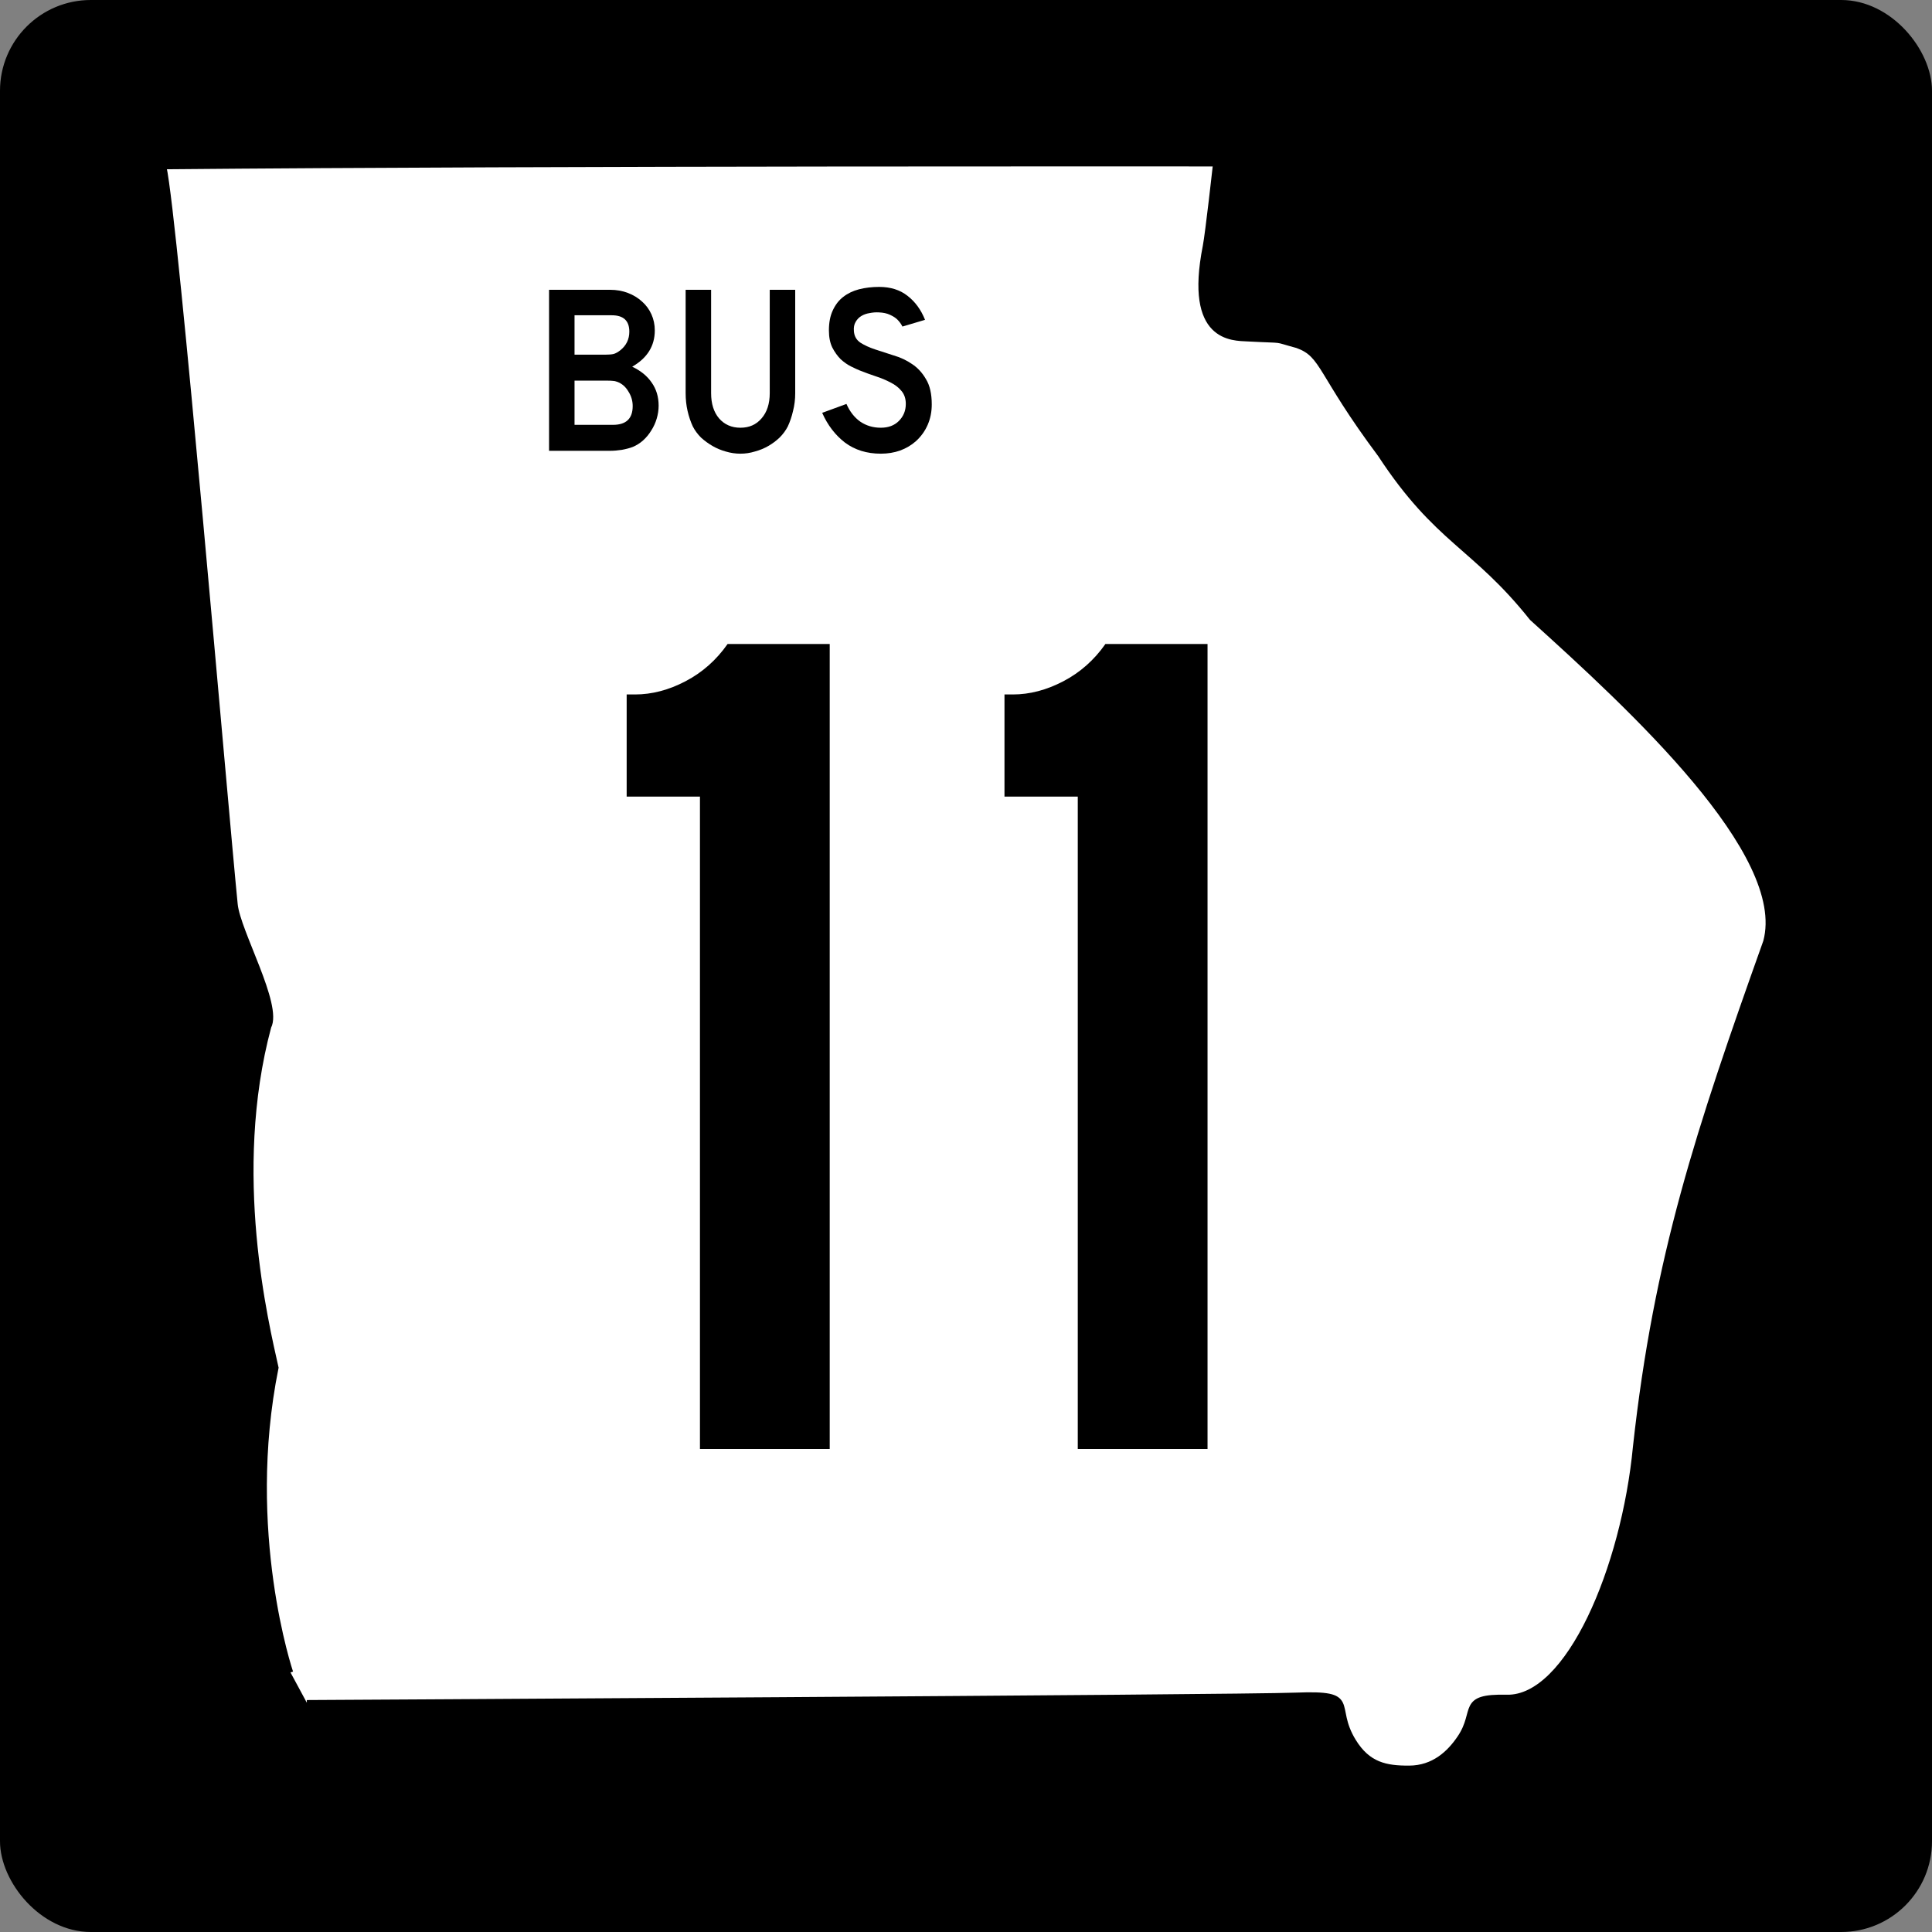 <?xml version="1.0" encoding="UTF-8" standalone="no"?>
<!-- Created with Inkscape (http://www.inkscape.org/) -->

<svg
   xmlns:svg="http://www.w3.org/2000/svg"
   xmlns="http://www.w3.org/2000/svg"
   version="1.0"
   width="600"
   height="600"
   id="svg3978">
  <rect width="100%" height="100%" fill="#808080" stroke="none"/>
  <defs
     id="defs3980" />
  <g
     transform="translate(3.0398369e-6,99.998)"
     id="layer3" />
  <g
     id="g2824">
    <rect
       width="598.8"
       height="598.8"
       rx="27.601"
       ry="27.601"
       x="0.6"
       y="0.6"
       id="rect3990"
       style="fill:#000000;fill-opacity:1;stroke:#000000;stroke-width:1.2;stroke-opacity:1" />
    <path
       d="m 90.214,519.388 c 0,0 -14.818,-43.709 -4.546,-94.632 -3.041,-13.7 -14.459,-60.469 -2.262,-105.89 3.533,-6.705 -9.578,-29.543 -10.42,-38 C 69.894,249.849 54.543,68.329 50.837,51.739 171.849,50.624 377.551,50.857 377.551,50.857 c 0,0 -2.411,21.713 -3.191,25.659 -5.745,29.059 8.405,28.433 13.233,28.69 12.436,0.661 7.197,-0.113 15.316,2.077 8.286,2.989 6.709,8.361 25.773,33.868 17.771,27.097 29.066,28.152 47.092,50.785 30.825,27.859 80.036,73.06 72.644,100.486 -20.938,58.734 -33.966,97.81 -40.459,156.916 -3.6,37.636 -20.832,78.236 -40.005,77.81 -14.808,-0.356 -8.947,4.184 -14.535,12.507 -3.259,4.854 -8.174,9.465 -15.763,9.508 -7.268,0.041 -12.838,-1.046 -17.36,-8.438 -6.856,-11.207 2.069,-15.017 -17.87,-14.228 -18.107,0.716 -307.135,2.303 -307.135,2.303"
       id="path1356"
       style="fill:#ffffff;fill-opacity:1;fill-rule:evenodd;stroke:#000000;stroke-width:1.673px;stroke-linecap:butt;stroke-linejoin:miter;stroke-opacity:1" />
  </g>
  <g
     id="text2878"
     style="font-size:373.134px;font-style:normal;font-variant:normal;font-weight:normal;font-stretch:normal;text-align:center;line-height:125%;writing-mode:lr-tb;text-anchor:middle;fill:#000000;fill-opacity:1;stroke:none;font-family:Roadgeek 2005 Series C;-inkscape-font-specification:Roadgeek 2005 Series C">
    <path
       d="m 217.377,449.998 0,-202.612 -22.761,0 0,-31.716 2.612,0 c 5.224,2.3e-4 10.448,-1.368 15.672,-4.104 5.224,-2.736 9.577,-6.592 13.06,-11.567 l 31.716,0 0,250 -40.299,0"
       id="path3086"
       style="font-family:Roadgeek 2005 Series d;-inkscape-font-specification:Roadgeek 2005 Series d" />
    <path
       d="m 334.711,449.998 0,-202.612 -22.761,0 0,-31.716 2.612,0 c 5.224,2.3e-4 10.448,-1.368 15.672,-4.104 5.224,-2.736 9.577,-6.592 13.06,-11.567 l 31.716,0 0,250 -40.299,0"
       id="path3088"
       style="font-family:Roadgeek 2005 Series d;-inkscape-font-specification:Roadgeek 2005 Series d" />
  </g>
  <g
     id="text2820"
     style="font-size:74.627px;font-style:normal;font-variant:normal;font-weight:normal;font-stretch:normal;text-align:start;line-height:125%;writing-mode:lr-tb;text-anchor:start;fill:#000000;fill-opacity:1;stroke:none;font-family:Roadgeek 2005 Series D;-inkscape-font-specification:Roadgeek 2005 Series D">
    <path
       d="m 204.546,125.97 c -4e-5,1.343 -0.199,2.687 -0.597,4.03 -0.398,1.343 -0.97,2.587 -1.716,3.731 -0.697,1.144 -1.542,2.164 -2.537,3.06 -0.945,0.846 -2.015,1.517 -3.209,2.015 -0.896,0.348 -2.015,0.647 -3.358,0.896 C 191.835,139.9 190.616,140 189.472,140 l -18.955,0 0,-50 18.955,0 c 1.99,5e-5 3.831,0.323 5.522,0.97 1.692,0.647 3.159,1.542 4.403,2.687 1.244,1.095 2.214,2.413 2.91,3.955 0.696,1.542 1.045,3.209 1.045,5 -4e-5,4.826 -2.338,8.582 -7.015,11.269 2.637,1.244 4.652,2.886 6.045,4.925 1.443,2.04 2.164,4.428 2.164,7.164 m -9.104,-22.985 c -3e-5,-3.383 -1.816,-5.075 -5.448,-5.075 l -11.567,0 0,12.239 9.478,0 c 1.144,3e-5 2.04,-0.075 2.687,-0.224 0.647,-0.199 1.318,-0.572 2.015,-1.119 1.891,-1.493 2.836,-3.433 2.836,-5.821 m 1.045,23.134 c -3e-5,-1.642 -0.448,-3.159 -1.343,-4.552 -0.846,-1.443 -1.99,-2.438 -3.433,-2.985 -0.547,-0.199 -1.02,-0.298 -1.418,-0.299 -0.398,-0.05 -1.02,-0.075 -1.866,-0.075 l -10,0 0,13.731 11.94,0 c 4.08,1e-5 6.119,-1.94 6.119,-5.821"
       id="path3149"
       style="text-align:center;text-anchor:middle" />
    <path
       d="m 246.961,122.09 c -4e-5,1.94 -0.224,3.781 -0.672,5.522 -0.398,1.741 -0.945,3.358 -1.642,4.851 -0.647,1.244 -1.493,2.388 -2.537,3.433 -1.045,0.995 -2.214,1.866 -3.507,2.612 -1.294,0.746 -2.687,1.318 -4.179,1.716 -1.443,0.448 -2.935,0.672 -4.478,0.672 -1.542,0 -3.06,-0.224 -4.552,-0.672 -1.443,-0.398 -2.811,-0.97 -4.104,-1.716 -1.294,-0.746 -2.488,-1.617 -3.582,-2.612 -1.045,-1.045 -1.891,-2.189 -2.537,-3.433 -0.697,-1.493 -1.244,-3.109 -1.642,-4.851 -0.398,-1.741 -0.597,-3.582 -0.597,-5.522 l 0,-32.09 7.91,0 0,32.09 c -2e-5,3.284 0.821,5.896 2.463,7.836 1.692,1.94 3.905,2.91 6.642,2.91 2.736,10e-6 4.925,-0.97 6.567,-2.91 1.692,-1.94 2.537,-4.552 2.537,-7.836 l 0,-32.09 7.91,0 0,32.09 0,0"
       id="path3151"
       style="text-align:center;text-anchor:middle" />
    <path
       d="m 289.367,125.597 c -4e-5,2.289 -0.423,4.403 -1.269,6.343 -0.846,1.94 -2.065,3.632 -3.657,5.075 -1.393,1.244 -3.035,2.214 -4.925,2.91 -1.841,0.647 -3.831,0.97 -5.97,0.97 -4.328,0 -8.035,-1.144 -11.119,-3.433 -3.035,-2.338 -5.398,-5.423 -7.09,-9.254 l 7.537,-2.761 c 1.045,2.388 2.488,4.229 4.328,5.522 1.841,1.244 3.955,1.866 6.343,1.866 2.338,10e-6 4.204,-0.697 5.597,-2.09 1.443,-1.443 2.164,-3.209 2.164,-5.299 -3e-5,-1.642 -0.448,-2.985 -1.343,-4.03 -0.846,-1.045 -1.965,-1.915 -3.358,-2.612 -1.393,-0.746 -2.935,-1.393 -4.627,-1.94 -1.642,-0.547 -3.284,-1.144 -4.925,-1.791 -0.746,-0.298 -1.667,-0.721 -2.761,-1.269 -1.095,-0.547 -2.164,-1.294 -3.209,-2.239 -0.995,-0.995 -1.866,-2.214 -2.612,-3.657 -0.697,-1.443 -1.045,-3.209 -1.045,-5.299 -10e-6,-2.438 0.398,-4.502 1.194,-6.194 0.796,-1.741 1.866,-3.134 3.209,-4.179 1.393,-1.094 3.035,-1.89 4.925,-2.388 1.94,-0.497 4.03,-0.746 6.269,-0.746 3.532,5.1e-5 6.468,0.92 8.806,2.761 2.388,1.841 4.204,4.328 5.448,7.463 l -7.015,2.09 c -0.398,-0.796 -0.92,-1.517 -1.567,-2.164 -0.547,-0.547 -1.318,-1.045 -2.313,-1.493 -0.945,-0.448 -2.114,-0.696 -3.507,-0.746 -0.896,-0.05 -1.841,0.025 -2.836,0.224 -0.945,0.149 -1.791,0.448 -2.537,0.896 -0.746,0.448 -1.343,1.07 -1.791,1.866 -0.448,0.746 -0.622,1.692 -0.522,2.836 0.1,1.542 0.771,2.736 2.015,3.582 1.244,0.796 2.761,1.493 4.552,2.09 1.791,0.597 3.706,1.219 5.746,1.866 2.09,0.597 4.005,1.493 5.746,2.687 1.741,1.144 3.184,2.711 4.328,4.701 1.194,1.94 1.791,4.552 1.791,7.836"
       id="path3153"
       style="text-align:center;text-anchor:middle" />
  </g>
</svg>
